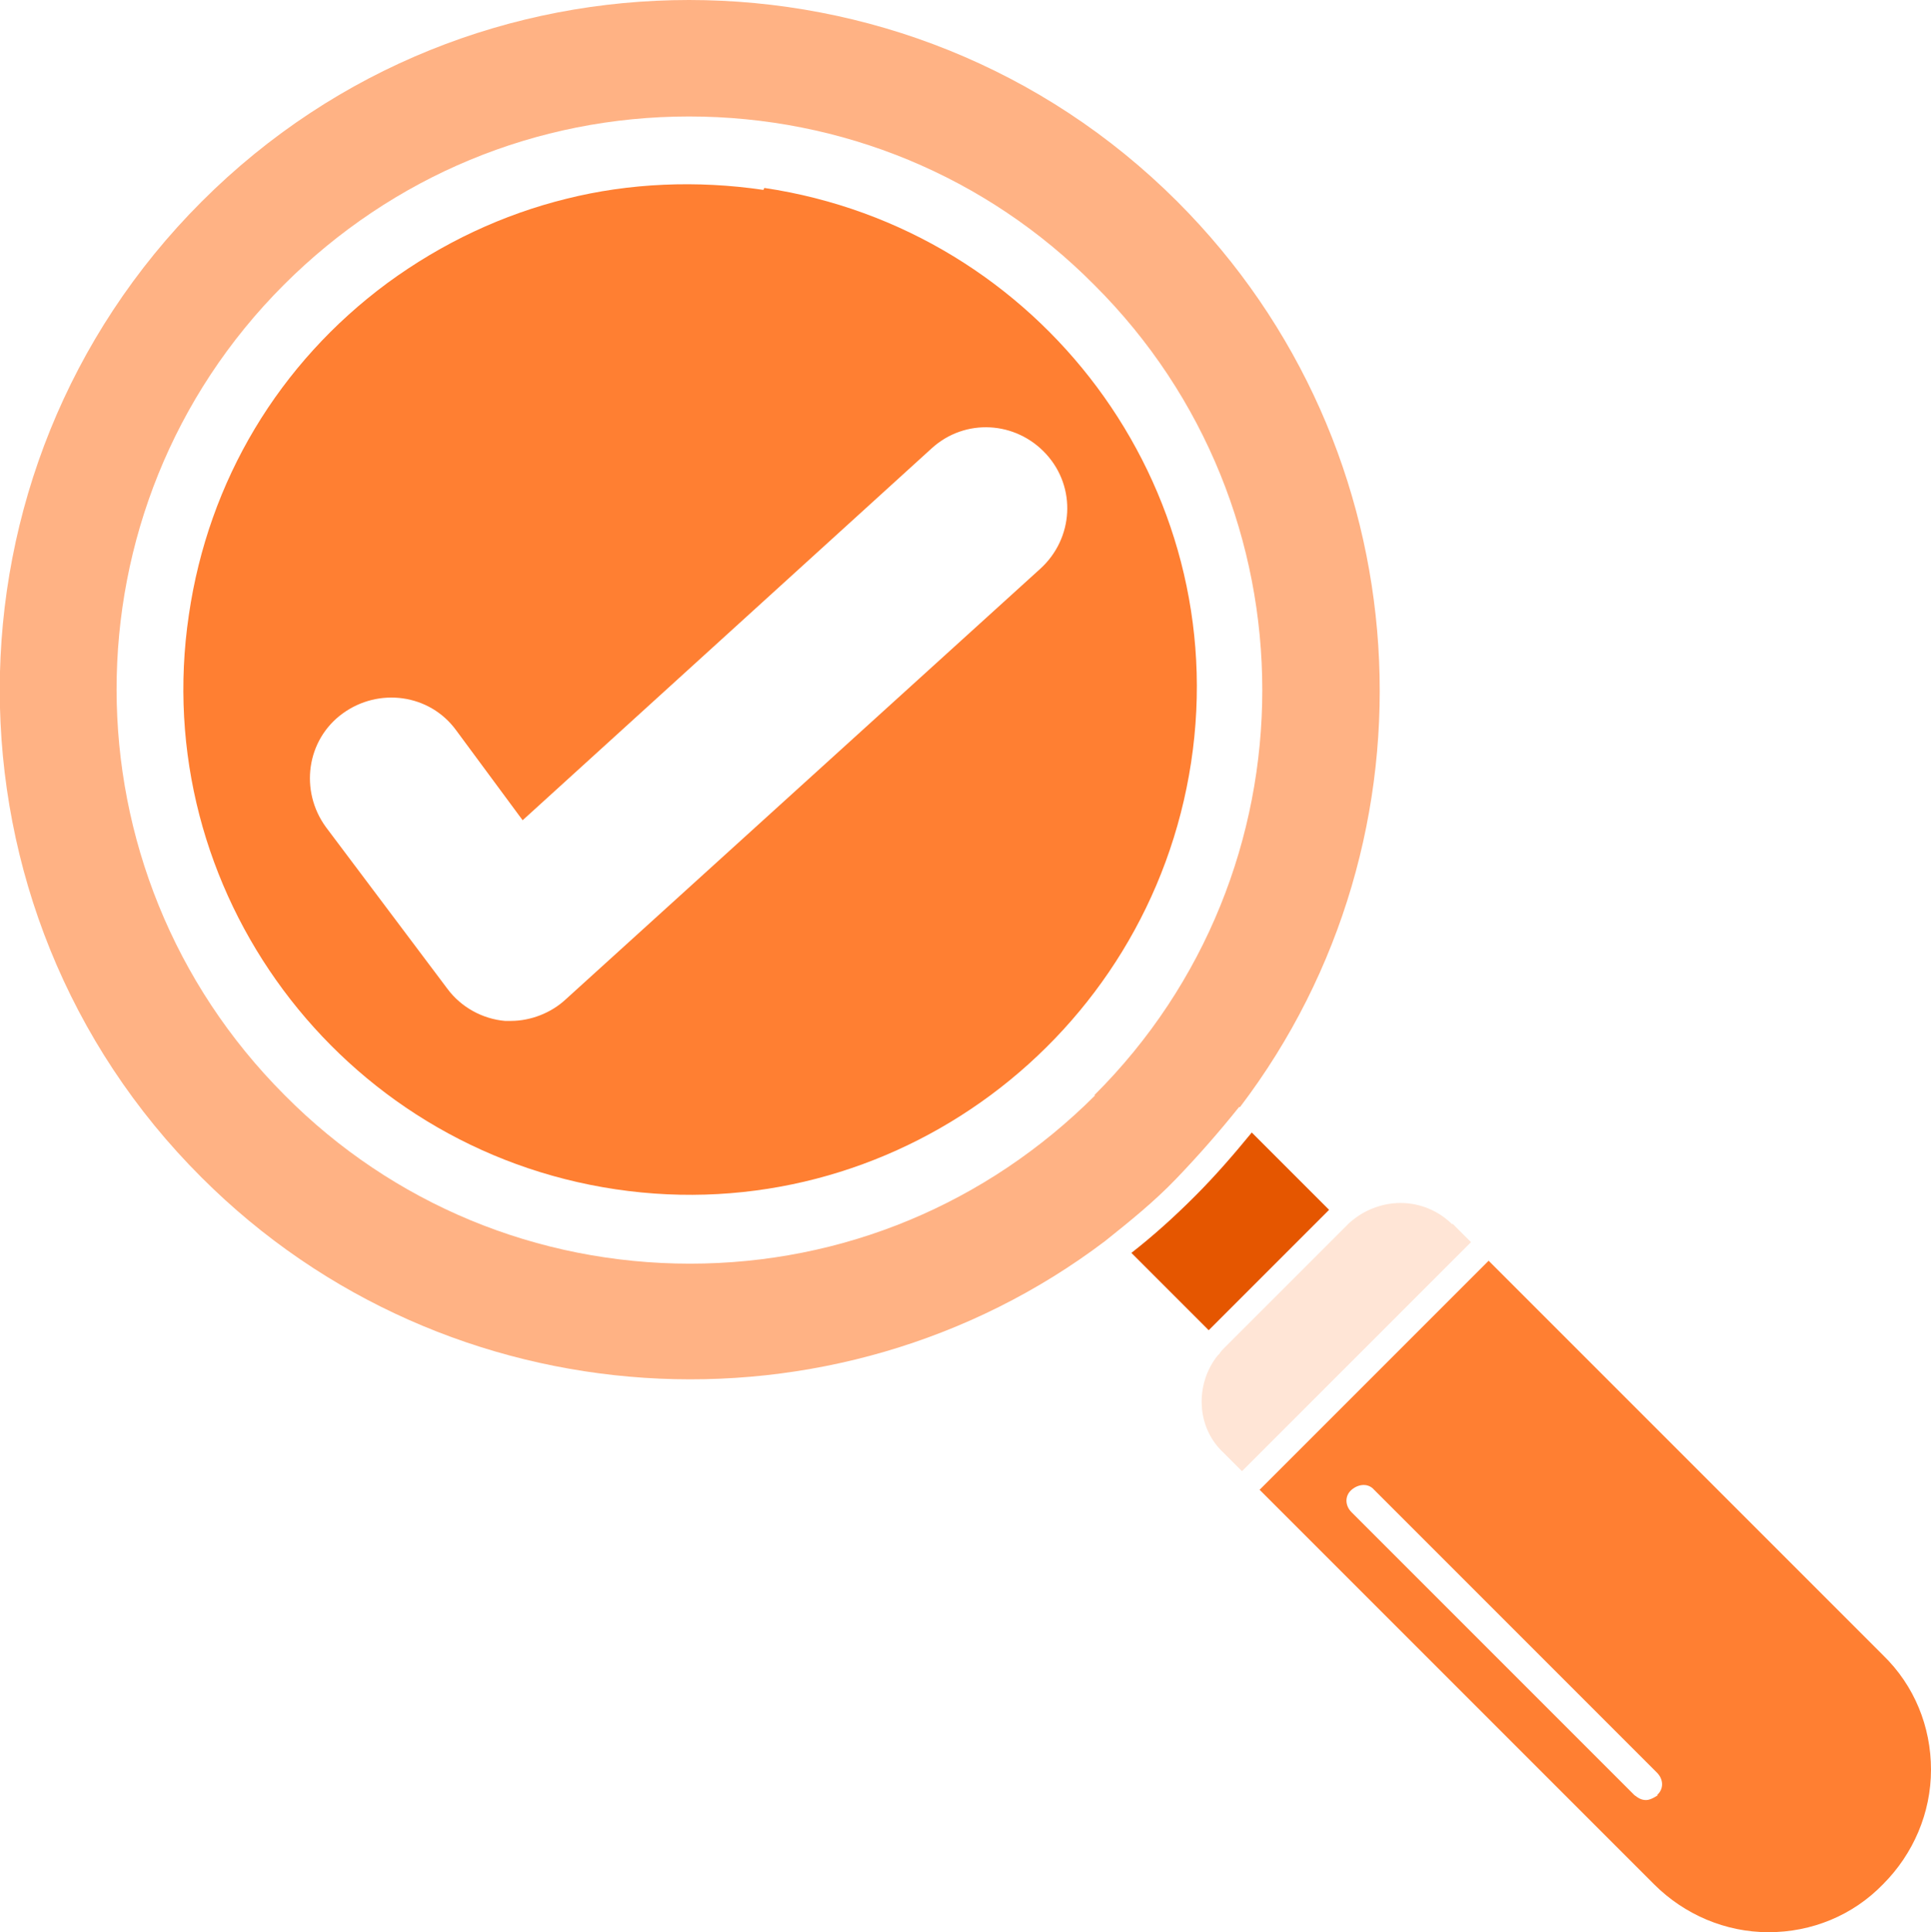 <?xml version="1.0" encoding="UTF-8"?> <svg xmlns="http://www.w3.org/2000/svg" id="Layer_1" data-name="Layer 1" viewBox="0 0 19.73 19.74"><defs><style> .cls-1 { fill: #e55600; } .cls-1, .cls-2, .cls-3, .cls-4 { fill-rule: evenodd; } .cls-2 { fill: #ffe5d6; } .cls-3 { fill: #ff7f32; } .cls-4 { fill: #ffb284; } </style></defs><path class="cls-4" d="M11.19,11.19c-1.11,1.11-2.58,1.72-4.14,1.72s-3.04-.61-4.14-1.72C.62,8.9.62,5.19,2.9,2.91c1.11-1.11,2.58-1.72,4.14-1.72s3.04.61,4.14,1.72c2.29,2.28,2.29,6,0,8.28ZM12.67,11.31c2.1-2.76,1.88-6.73-.64-9.25-1.38-1.38-3.19-2.06-4.99-2.06S3.44.68,2.06,2.06c-2.75,2.75-2.75,7.23,0,9.97,2.51,2.51,6.48,2.73,9.23.65h0c.25-.2.5-.4.73-.64s.44-.48.64-.73h0Z"></path><path class="cls-3" d="M16.94,18.34s-.07.05-.12.05-.08-.02-.12-.05l-2.89-2.89c-.07-.07-.07-.17,0-.23s.17-.07.23,0l2.89,2.89c.07.07.07.17,0,.23h0ZM19.24,16.91l-4.03-4.03-2.34,2.34,4.03,4.03c.31.31.73.49,1.17.49s.86-.17,1.17-.49c.31-.31.49-.73.49-1.17s-.17-.86-.49-1.17h0Z"></path><path class="cls-2" d="M14.84,12.51c-.14-.14-.33-.22-.53-.22-.17,0-.34.06-.47.16h0s-.04.03-.06.05l-1.28,1.28s-.03.03-.04.05c0,0,0,0-.02.02-.23.29-.22.73.06.99l.19.19,2.34-2.34-.19-.19h0v.02Z"></path><path class="cls-1" d="M13.58,12.36l-.79-.79c-.18.22-.37.44-.58.65-.21.21-.42.4-.65.58l.79.79,1.23-1.23Z"></path><path class="cls-3" d="M5.24,10.43h-.08c-.23-.02-.45-.14-.59-.33l-1.24-1.65c-.27-.37-.2-.89.17-1.16.37-.27.89-.2,1.16.17l.68.92,4.18-3.8c.34-.31.86-.28,1.17.06.31.34.28.86-.06,1.17l-4.85,4.4c-.15.14-.36.22-.56.22h.02ZM7.8,1.94c-.68-.1-1.37-.07-2.01.09-.65.16-1.27.45-1.83.86-1.11.82-1.83,2.02-2.03,3.39-.42,2.82,1.54,5.45,4.36,5.87,2.82.42,5.45-1.54,5.88-4.36s-1.54-5.45-4.36-5.87h0Z"></path></svg> 